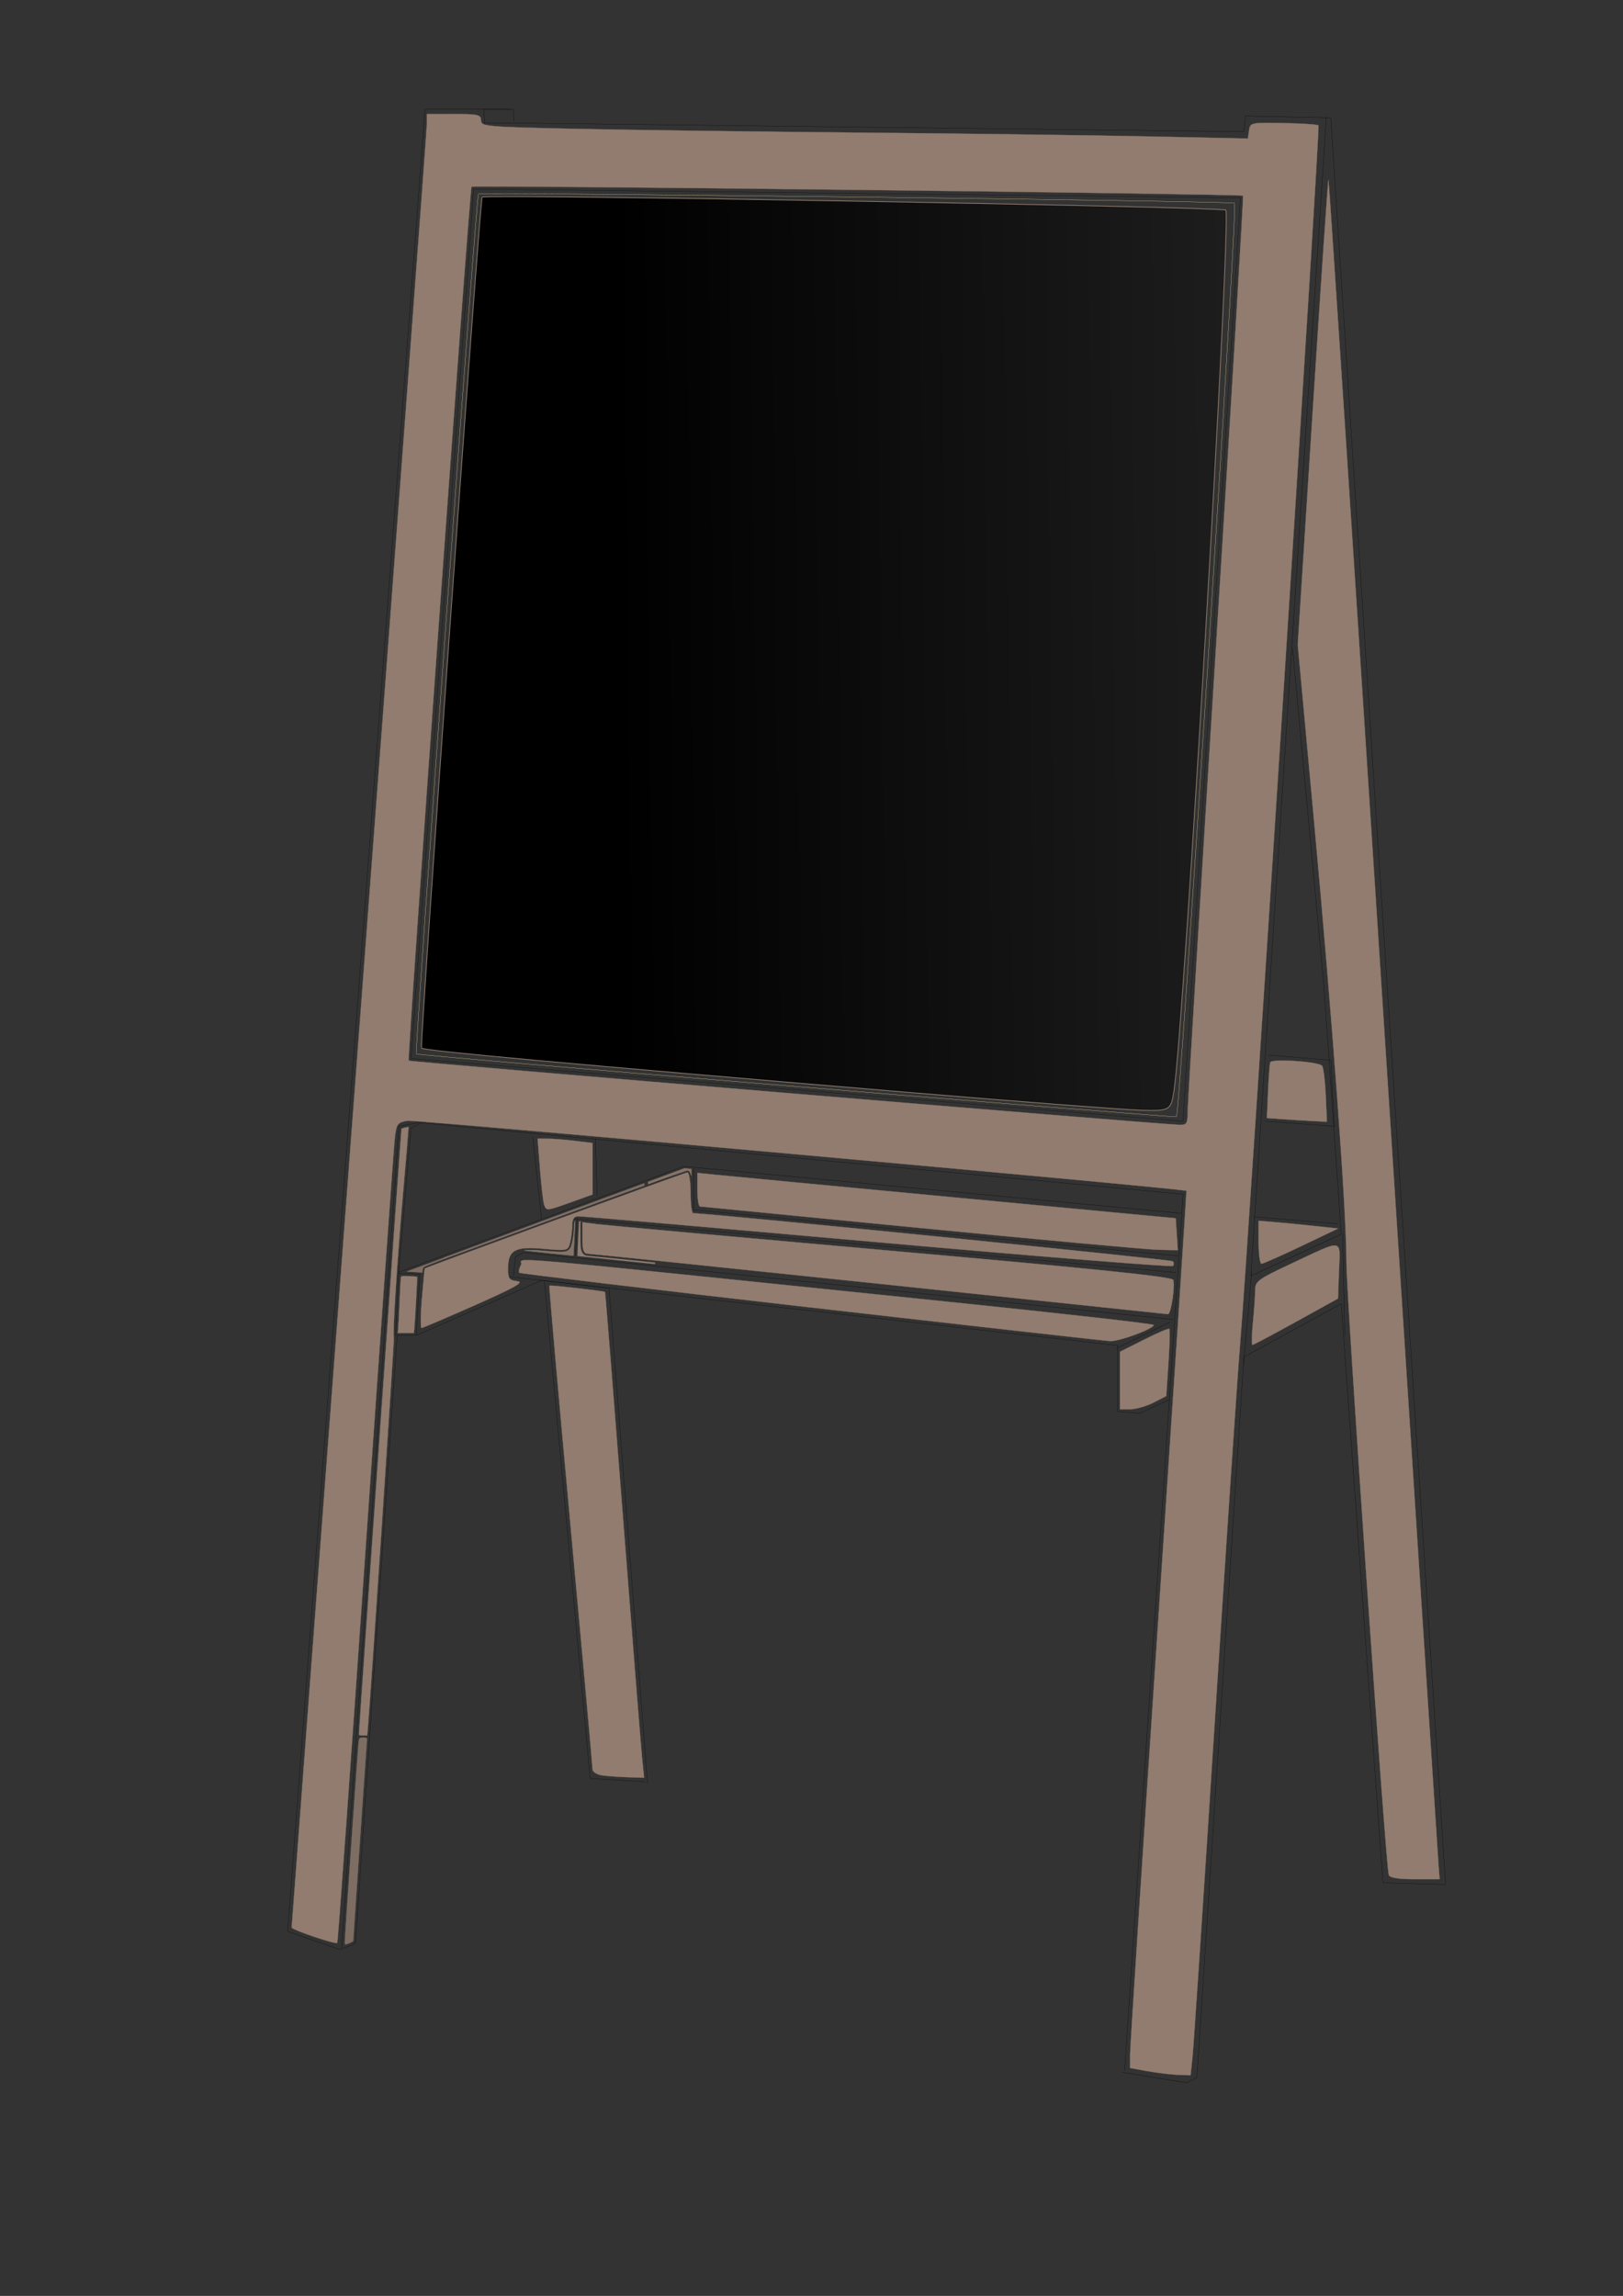 <?xml version="1.0" encoding="UTF-8" standalone="no"?>
<!-- Created with Inkscape (http://www.inkscape.org/) -->
<svg
    xmlns:inkscape="http://www.inkscape.org/namespaces/inkscape"
    xmlns:rdf="http://www.w3.org/1999/02/22-rdf-syntax-ns#"
    xmlns="http://www.w3.org/2000/svg"
    xmlns:sodipodi="http://sodipodi.sourceforge.net/DTD/sodipodi-0.dtd"
    xmlns:cc="http://creativecommons.org/ns#"
    xmlns:xlink="http://www.w3.org/1999/xlink"
    xmlns:dc="http://purl.org/dc/elements/1.1/"
    xmlns:svg="http://www.w3.org/2000/svg"
    xmlns:ns1="http://sozi.baierouge.fr"
    id="svg2"
    sodipodi:docname="Nový dokument 1"
    viewBox="0 0 744.09 1052.4"
    version="1.1"
    inkscape:version="0.48.0 r9654"
  >
  <rect x="0" y="0" width="744.09" height="1052.4" fill="#333333" stroke="none"/>
  <defs
      id="defs4"
    >
    <linearGradient
        id="linearGradient3104"
        y2="19.894"
        gradientUnits="userSpaceOnUse"
        x2="49.763"
        gradientTransform="matrix(.057 0 0 .057 8.752 3.694)"
        y1="17.243"
        x1="28.107"
        inkscape:collect="always"
      >
      <stop
          id="stop3801"
          style="stop-color:#000000"
          offset="0"
      />
      <stop
          id="stop3803"
          style="stop-color:#000000;stop-opacity:0"
          offset="1"
      />
    </linearGradient
    >
    <linearGradient
        id="linearGradient3137"
        y2="258.08"
        gradientUnits="userSpaceOnUse"
        x2="777.14"
        y1="263.79"
        x1="282.86"
        inkscape:collect="always"
      >
      <stop
          id="stop3133"
          style="stop-color:#000000"
          offset="0"
      />
      <stop
          id="stop3135"
          style="stop-color:#000000;stop-opacity:0"
          offset="1"
      />
    </linearGradient
    >
  </defs
  >
  <sodipodi:namedview
      id="base"
      bordercolor="#666666"
      inkscape:pageshadow="2"
      inkscape:window-y="-4"
      pagecolor="#ffffff"
      inkscape:window-height="712"
      inkscape:window-maximized="1"
      inkscape:zoom="0.24748737"
      inkscape:window-x="-4"
      showgrid="false"
      borderopacity="1.0"
      inkscape:current-layer="g3955"
      inkscape:cx="701.93285"
      inkscape:cy="470.29437"
      inkscape:window-width="1024"
      inkscape:pageopacity="0.0"
      inkscape:document-units="px"
  />
  <g
      id="layer1"
      inkscape:label="Vrstva 1"
      inkscape:groupmode="layer"
    >
    <g
        id="g3955"
        transform="matrix(17.536 0 0 17.536 -153.48 -64.773)"
      >
      <g
          id="g3773"
          style="stroke-width:.1"
        >
        <path
            id="path4129"
            style="stroke:#000000;stroke-width:.006;fill:none"
            inkscape:connector-curvature="0"
            d="m21.136 8.636-1.636 22.728 20.182 1.636l1.5-24.136z"
        />
        <path
            id="path4639"
            sodipodi:nodetypes="ccccccccccc"
            style="stroke:#000000;stroke-width:.006;fill:none"
            inkscape:connector-curvature="0"
            d="m21.444 6.901 19.829 0.235 0.045-0.409 2.227 0.045 3 46.182-1.636-0.045l-1.091-15.137-2.545 1.392-1.228 18.835-0.272 0.136-1.682-0.272"
        />
        <path
            id="path4641"
            sodipodi:nodetypes="ccccc"
            style="stroke:#000000;stroke-width:.006;fill:none"
            inkscape:connector-curvature="0"
            d="m43.429 6.736-1.974 30.31 2.364-1.091-0.455-6.5-0.82-8.824"
        />
        <path
            id="path4643"
            sodipodi:nodetypes="ccccccccc"
            style="stroke:#000000;stroke-width:.006;fill:none"
            inkscape:connector-curvature="0"
            d="m38.155 57.819 1.527-22.91-19.909-1.864-0.273 0.137l-0.328 3.799 0.555 0.019-0.091 1.591-0.542 0.005 0.088-1.733"
        />
        <path
            id="path4645"
            style="stroke:#000000;stroke-width:.006;fill:none"
            inkscape:connector-curvature="0"
            d="m19.136 38.591-1.091 15.909l-0.364 0.136 1.5-21.5 0.728-0.136"
        />
        <path
            id="path4647"
            sodipodi:nodetypes="cccc"
            style="stroke:#000000;stroke-width:.006;fill:none"
            inkscape:connector-curvature="0"
            d="m21.435 7.005-0.038-0.455h0.781l0.004 0.313"
        />
        <path
            id="path4649"
            sodipodi:nodetypes="cccc"
            style="stroke:#000000;stroke-width:.006;fill:none"
            inkscape:connector-curvature="0"
            d="m22.091 6.545h-2.227l-3.591 47.636 1.385 0.481"
        />
        <path
            id="path4651"
            style="stroke:#000000;stroke-width:.006;fill:none"
            inkscape:connector-curvature="0"
            d="m41.909 31.273 1.636 0.136 0.091 1.727l-1.818-0.136"
        />
        <path
            id="path4653"
            sodipodi:nodetypes="ccc"
            style="stroke:#000000;stroke-width:.006;fill:none"
            inkscape:connector-curvature="0"
            d="m19.168 36.952 7.469-2.77 13 1.227"
        />
        <path
            id="path4655"
            style="stroke:#000000;stroke-width:.006;fill:none"
            inkscape:connector-curvature="0"
            d="m22.682 33.409 0.227 2.136"
        />
        <path
            id="path4657"
            style="stroke:#000000;stroke-width:.006;fill:none"
            inkscape:connector-curvature="0"
            d="m24.318 33.455 0.045 1.5"
        />
        <path
            id="path4659"
            sodipodi:nodetypes="cccc"
            style="stroke:#000000;stroke-width:.006;fill:none"
            inkscape:connector-curvature="0"
            d="m25.682 50.318-1.008-12.951-1.76-0.206-3.272 1.437"
        />
        <path
            id="path4661"
            sodipodi:nodetypes="ccc"
            style="stroke:#000000;stroke-width:.006;fill:none"
            inkscape:connector-curvature="0"
            d="m22.984 37.171 1.198 13.011 1.452 0.089"
        />
        <path
            id="path4665"
            sodipodi:nodetypes="cc"
            style="stroke:#000000;stroke-width:.006;fill:none"
            inkscape:connector-curvature="0"
            d="m43.857 35.935 0.053 2.679"
        />
        <path
            id="path4667"
            sodipodi:nodetypes="cc"
            style="stroke:#000000;stroke-width:.006;fill:none"
            inkscape:connector-curvature="0"
            d="m41.477 36.932-0.214 2.442"
        />
        <path
            id="path4669"
            style="stroke:#000000;stroke-width:.006;fill:none"
            inkscape:connector-curvature="0"
            d="m41.523 35.5 2.204 0.182"
        />
        <path
            id="path4671"
            sodipodi:nodetypes="ccc"
            style="stroke:#000000;stroke-width:.006;fill:none"
            inkscape:connector-curvature="0"
            d="m26.886 34.227v1.091l12.657 1.204"
        />
        <path
            id="path4673"
            style="stroke:#000000;stroke-width:.006;fill:none"
            inkscape:connector-curvature="0"
            d="m22.068 37.068 15.909 1.796v1.727l0.568 0.045 0.795-0.364"
        />
        <path
            id="path4675"
            sodipodi:nodetypes="cccc"
            style="stroke:#000000;stroke-width:.006;fill:none"
            inkscape:connector-curvature="0"
            d="m39.415 38.184-16.983-1.752-0.205 0.114-0.053 0.512"
        />
        <path
            id="path4677"
            sodipodi:nodetypes="cc"
            style="stroke:#000000;stroke-width:.006;fill:none"
            inkscape:connector-curvature="0"
            d="m23.745 35.55 15.755 1.405"
        />
        <path
            id="path4679"
            style="stroke:#000000;stroke-width:.006;fill:none"
            inkscape:connector-curvature="0"
            d="m23.841 35.523-0.045 1"
        />
        <path
            id="path3003"
            style="stroke:#000000;stroke-width:.006;fill:none"
            inkscape:connector-curvature="0"
            d="m37.938 38.938 1.406-0.688"
        />
      </g
      >
      <path
          id="path3797"
          d="m29.547 32.093c-5.431-0.445-9.89-0.828-9.91-0.85-0.047-0.053 1.568-22.424 1.623-22.477 0.058-0.056 19.712 0.182 19.769 0.239 0.085 0.085-1.429 23.863-1.52 23.881-0.048 0.01-4.531-0.347-9.961-0.792z"
          style="stroke-linejoin:bevel;stroke:#ffeeaa;stroke-width:.006;fill:url(#linearGradient3104)"
          inkscape:connector-curvature="0"
      />
      <path
          id="path3815"
          d="m38.762 57.835-0.464-0.085 0.001-0.369c0.001-0.203 0.335-5.361 0.743-11.462 0.408-6.101 0.736-11.096 0.728-11.099-0.132-0.061-20.162-1.861-20.361-1.831-0.256 0.04-0.288 0.079-0.331 0.41-0.026 0.201-0.369 5.02-0.763 10.708-0.393 5.688-0.729 10.355-0.746 10.373-0.044 0.044-1.191-0.344-1.191-0.403 0-0.026 0.795-10.593 1.768-23.482 0.972-12.889 1.768-23.544 1.768-23.677v-0.243h0.707c0.634 0 0.707 0.017 0.707 0.167 0 0.158 0.128 0.169 2.497 0.22 1.373 0.03 4.724 0.074 7.447 0.099 2.722 0.025 6.11 0.07 7.528 0.1l2.578 0.054 0.03-0.21c0.029-0.206 0.046-0.209 0.9-0.194 0.479 0.009 0.89 0.036 0.915 0.061 0.047 0.047-1.829 29.2-2.051 31.876-0.071 0.851-0.368 5.286-0.661 9.855s-0.555 8.517-0.583 8.773l-0.05 0.464-0.325-0.011c-0.179-0.006-0.534-0.049-0.789-0.095zm1.042-25.107c0.002-0.207 0.335-5.666 0.74-12.131 0.405-6.466 0.723-11.771 0.707-11.789-0.04-0.045-20.127-0.279-20.171-0.235-0.05 0.05-1.686 22.801-1.643 22.846 0.031 0.033 19.42 1.647 20.12 1.675 0.228 0.009 0.243-0.013 0.247-0.366z"
          style="stroke-linejoin:bevel;stroke:#917c6f;stroke-width:.006;fill:#917c6f"
          inkscape:connector-curvature="0"
      />
      <path
          id="path3821"
          d="m45.061 52.704c-0.079-0.235-1.107-15.102-1.107-16.02-0.001-1.37-0.363-6.285-0.854-11.604l-0.419-4.533 0.39-6.092c0.215-3.351 0.401-6.082 0.413-6.069 0.012 0.012 0.66 9.865 1.438 21.894 0.778 12.029 1.427 22.021 1.442 22.203l0.026 0.331h-0.646c-0.438 0-0.658-0.036-0.683-0.11z"
          style="stroke-linejoin:bevel;stroke:#917c6f;stroke-width:.006;fill:#917c6f"
          inkscape:connector-curvature="0"
      />
      <path
          id="path3823"
          d="m42.318 32.951-0.443-0.032 0.029-0.681c0.016-0.375 0.042-0.723 0.058-0.774 0.032-0.102 1.242-0.024 1.354 0.087 0.035 0.035 0.078 0.379 0.096 0.764l0.032 0.7-0.341-0.016c-0.187-0.009-0.54-0.031-0.784-0.048z"
          style="stroke-linejoin:bevel;stroke:#917c6f;stroke-width:.006;fill:#917c6f"
          inkscape:connector-curvature="0"
      />
      <path
          id="path3825"
          d="m41.511 38.252c0.031-0.328 0.057-0.707 0.057-0.841 0.001-0.224 0.079-0.281 0.927-0.679 1.411-0.661 1.295-0.677 1.264 0.178l-0.026 0.727-1.096 0.606c-0.603 0.333-1.116 0.606-1.14 0.606-0.024 0-0.018-0.268 0.013-0.597z"
          style="stroke-linejoin:bevel;stroke:#917c6f;stroke-width:.006;fill:#917c6f"
          inkscape:connector-curvature="0"
      />
      <path
          id="path3827"
          d="m41.657 36.166v-0.562l0.464 0.039c0.255 0.022 0.723 0.067 1.039 0.102l0.575 0.062-0.963 0.46c-0.53 0.253-0.997 0.46-1.039 0.46-0.041 0-0.075-0.253-0.075-0.562z"
          style="stroke-linejoin:bevel;stroke:#917c6f;stroke-width:.006;fill:#917c6f"
          inkscape:connector-curvature="0"
      />
      <path
          id="path3829"
          d="m32.818 35.794c-3.136-0.307-5.731-0.561-5.767-0.564-0.036-0.003-0.066-0.201-0.066-0.441v-0.436l0.464 0.047c0.255 0.026 3.069 0.293 6.253 0.593l5.789 0.546 0.027 0.417 0.027 0.417-0.513-0.011c-0.282-0.006-3.079-0.262-6.214-0.569z"
          style="stroke-linejoin:bevel;stroke:#917c6f;stroke-width:.006;fill:#917c6f"
          inkscape:connector-curvature="0"
      />
      <path
          id="path3831"
          d="m19.784 37.633c0.035-0.425 0.068-0.777 0.074-0.781 0.072-0.049 6.804-2.511 6.865-2.511 0.046 0 0.084 0.239 0.084 0.53s0.03 0.532 0.066 0.534c0.998 0.06 12.495 1.214 12.539 1.258 0.035 0.035 0.037 0.09 0.005 0.122-0.032 0.032-3.509-0.247-7.727-0.621s-7.737-0.679-7.822-0.678c-0.109 0.002-0.155 0.074-0.156 0.245-0.001 0.134-0.026 0.338-0.057 0.453-0.054 0.204-0.075 0.208-0.697 0.152-0.745-0.068-0.924 0.034-0.924 0.523 0 0.258 0.032 0.301 0.243 0.325 0.189 0.022-0.059 0.162-1.104 0.625-0.741 0.328-1.371 0.597-1.4 0.597-0.029 0-0.025-0.348 0.009-0.773z"
          style="stroke-linejoin:bevel;stroke:#917c6f;stroke-width:.006;fill:#917c6f"
          inkscape:connector-curvature="0"
      />
      <path
          id="path3833"
          d="m31.757 37.253c-4.108-0.43-7.538-0.784-7.623-0.786-0.125-0.003-0.155-0.084-0.155-0.414v-0.41l0.376 0.049c0.207 0.027 3.672 0.34 7.701 0.697 5.34 0.472 7.337 0.678 7.368 0.76 0.057 0.148-0.059 0.908-0.137 0.896-0.033-0.005-3.422-0.361-7.53-0.792z"
          style="stroke-linejoin:bevel;stroke:#917c6f;stroke-width:.006;fill:#917c6f"
          inkscape:connector-curvature="0"
      />
      <path
          id="path3835"
          d="m29.959 37.872c-4.174-0.477-7.607-0.887-7.631-0.91-0.023-0.023-0.002-0.118 0.048-0.211 0.102-0.19-1.303-0.312 11.039 0.957 3.026 0.311 5.502 0.59 5.502 0.62 0 0.098-0.902 0.432-1.139 0.421-0.127-0.006-3.646-0.401-7.82-0.878z"
          style="stroke-linejoin:bevel;stroke:#917c6f;stroke-width:.006;fill:#917c6f"
          inkscape:connector-curvature="0"
      />
      <path
          id="path3837"
          d="m38.033 39.778v-0.75l0.628-0.316c0.345-0.174 0.643-0.301 0.662-0.282s0.008 0.421-0.023 0.895l-0.057 0.861-0.336 0.172c-0.185 0.094-0.457 0.172-0.605 0.172h-0.269v-0.75z"
          style="stroke-linejoin:bevel;stroke:#917c6f;stroke-width:.006;fill:#917c6f"
          inkscape:connector-curvature="0"
      />
      <path
          id="path3839"
          d="m24.487 50.099c-0.134-0.02-0.243-0.092-0.243-0.159 0-0.067-0.259-2.934-0.576-6.372-0.317-3.437-0.565-6.258-0.552-6.268 0.025-0.02 1.427 0.139 1.453 0.165 0.009 0.008 0.217 2.62 0.464 5.804 0.246 3.184 0.473 6.037 0.503 6.341l0.055 0.552-0.43-0.013c-0.237-0.007-0.54-0.03-0.673-0.05z"
          style="stroke-linejoin:bevel;stroke:#917c6f;stroke-width:.006;fill:#917c6f"
          inkscape:connector-curvature="0"
      />
      <path
          id="path3841"
          d="m22.98 35.193c-0.025-0.066-0.074-0.484-0.109-0.928l-0.063-0.808 0.254 0.001c0.14 0 0.463 0.026 0.719 0.057l0.464 0.056v0.673 0.673l-0.552 0.198c-0.649 0.233-0.653 0.233-0.712 0.078z"
          style="stroke-linejoin:bevel;stroke:#917c6f;stroke-width:.006;fill:#917c6f"
          inkscape:connector-curvature="0"
      />
      <path
          id="path3843"
          d="m19.163 38.411c0.007-0.07 0.024-0.386 0.037-0.702s0.028-0.595 0.033-0.62c0.009-0.043 0.021-0.045 0.214-0.036 0.113 0.005 0.208 0.012 0.211 0.015 0.007 0.007-0.058 1.197-0.074 1.354l-0.012 0.116h-0.21-0.21l0.013-0.127z"
          style="stroke-linejoin:bevel;stroke:#917c6f;stroke-width:.006;fill:#917c6f"
          inkscape:connector-curvature="0"
      />
      <path
          id="path3845"
          d="m18.138 49.007c0.001-0.144 1.102-15.798 1.111-15.808 0.014-0.014 0.177-0.052 0.185-0.044 0.003 0.003-0.064 0.806-0.149 1.783-0.156 1.787-0.276 3.686-0.235 3.714 0.016 0.011-0.622 9.573-0.684 10.256l-0.014 0.149h-0.108c-0.097 0-0.108-0.005-0.107-0.05z"
          style="stroke-linejoin:bevel;stroke:#917c6f;stroke-width:.006;fill:#917c6f"
          inkscape:connector-curvature="0"
      />
      <path
          id="path3896"
          d="m17.767 54.465c-0.002-0.104 0.347-5.149 0.363-5.25 0.014-0.091 0.026-0.102 0.12-0.102 0.104 0 0.104 0.001 0.091 0.133-0.012 0.124-0.354 5.126-0.354 5.18 0 0.02-0.164 0.093-0.208 0.093-0.006 0-0.011-0.025-0.012-0.055z"
          style="opacity:.792;stroke-linejoin:bevel;stroke:#917c6f;stroke-width:.006;fill:#917c6f"
          inkscape:connector-curvature="0"
      />
      <path
          id="path3947"
          d="m19.785 36.959c-0.003-0.007-0.055-0.012-0.198-0.018-0.107-0.004-0.196-0.009-0.197-0.01-0.003-0.003 6.193-2.302 6.203-2.302 0.003 0 0.005 0.012 0.005 0.027 0 0.022-0.004 0.028-0.021 0.034-0.508 0.181-4.179 1.526-5.046 1.848-0.587 0.218-0.692 0.261-0.71 0.284-0.01 0.013-0.018 0.043-0.024 0.084-0.004 0.035-0.01 0.059-0.012 0.053z"
          style="opacity:.792;stroke-linejoin:bevel;stroke:#917c6f;stroke-width:.011;fill:#917c6f"
          inkscape:connector-curvature="0"
      />
      <path
          id="path3949"
          d="m25.696 34.619c-0.002-0.015-0.001-0.029 0.002-0.03 0.003-0.002 0.217-0.082 0.477-0.178l0.472-0.175 0.09 0.008 0.09 0.008 0.001 0.094c0.001 0.088 0.001 0.091-0.009 0.059-0.021-0.076-0.053-0.117-0.091-0.117-0.025-0-0.794 0.267-1.008 0.35-0.02 0.008-0.021 0.007-0.024-0.019z"
          style="opacity:.87;stroke-linejoin:bevel;stroke:#917c6f;stroke-width:.011;fill:#917c6f"
          inkscape:connector-curvature="0"
      />
      <path
          id="path3951"
          d="m23.084 36.447c-0.477-0.05-0.639-0.068-0.623-0.069 0.053-0.006 0.197-0.008 0.277-0.004 0.091 0.005 0.109 0.006 0.312 0.024 0.212 0.018 0.262 0.021 0.352 0.021 0.096 0 0.139-0.007 0.185-0.028 0.032-0.015 0.066-0.051 0.084-0.087 0.045-0.094 0.085-0.329 0.095-0.56 0.003-0.081 0.01-0.13 0.018-0.137 0.002-0.002 0.002 0.015 0.001 0.036-0.001 0.021-0.011 0.227-0.021 0.456-0.018 0.411-0.019 0.417-0.027 0.416-0.004-0-0.298-0.031-0.652-0.067z"
          style="opacity:.87;stroke-linejoin:bevel;stroke:#917c6f;stroke-width:.011;fill:#917c6f"
          inkscape:connector-curvature="0"
      />
      <path
          id="path3953"
          d="m24.849 36.63c-0.55-0.057-1-0.104-1.001-0.104-0.002-0.001 0.038-0.89 0.04-0.9 0.002-0.008 0.004-0.009 0.022-0.008 0.011 0 0.025 0.002 0.03 0.003l0.009 0.003-0.011 0.009-0.011 0.009 0.002 0.31c0.002 0.325 0.003 0.342 0.021 0.417 0.019 0.078 0.065 0.129 0.128 0.144 0.011 0.003 0.078 0.01 0.148 0.016 0.196 0.018 1.612 0.161 1.642 0.166 0.012 0.002 0.013 0.003 0.013 0.021v0.019l-0.017-0c-0.009-0-0.467-0.047-1.017-0.104z"
          style="stroke-width:0;fill:#917c6f"
          inkscape:connector-curvature="0"
      />
      <path
          id="path3129"
          style="stroke-linejoin:bevel;stroke:#917c6f;stroke-width:.354;fill:url(#linearGradient3137)"
          inkscape:connector-curvature="0"
          d="m414.43 500.76c-155.6-13.06-220.06-18.92-221.08-20.12-0.9-1.07 26.76-389.12 27.82-390.23 1.415-1.49 339.52 4.399 341.06 5.941 2.692 2.692-19.164 374.15-23.763 403.87-1.396 9.021-1.82 9.275-14.879 8.927-7.393-0.197-56.513-3.972-109.16-8.388z"
          transform="matrix(.057 0 0 .057 8.752 3.694)"
      />
    </g
    >
  </g
  >
</svg
>
